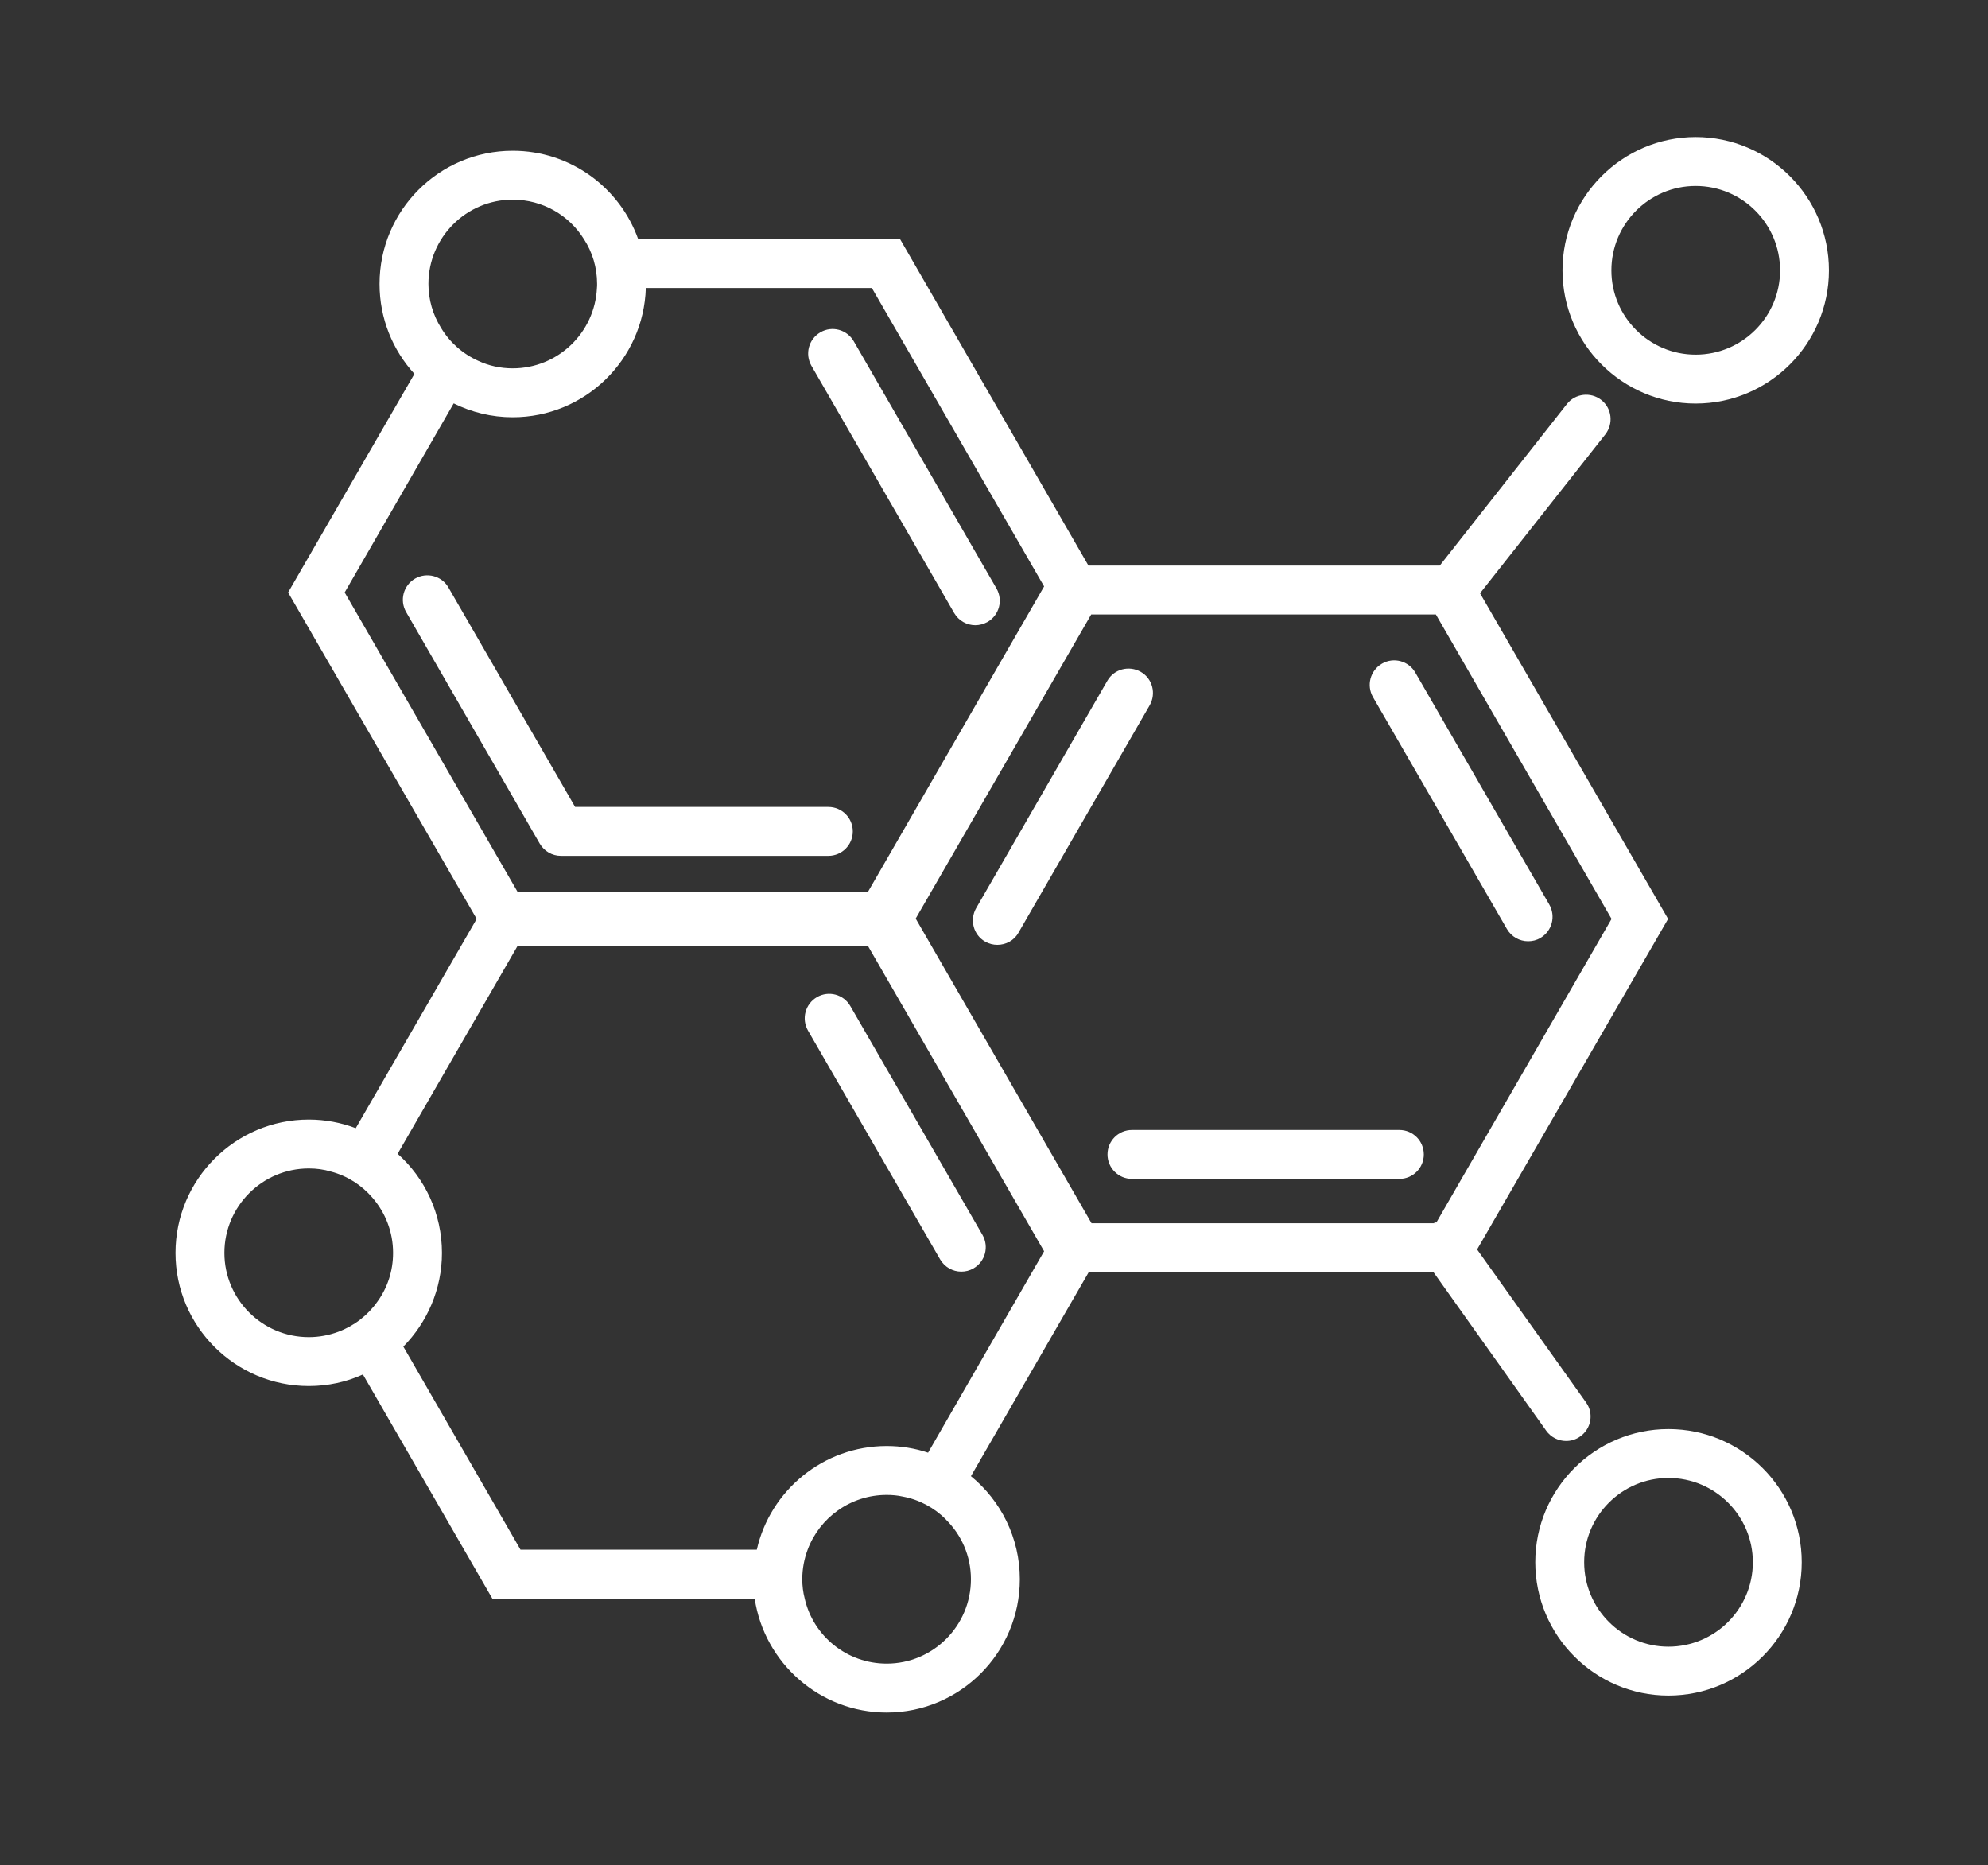 <?xml version="1.0" encoding="UTF-8"?> <!-- Generator: Adobe Illustrator 25.3.1, SVG Export Plug-In . SVG Version: 6.00 Build 0) --> <svg xmlns="http://www.w3.org/2000/svg" xmlns:xlink="http://www.w3.org/1999/xlink" id="Слой_1" x="0px" y="0px" viewBox="0 0 121.99 114.45" style="enable-background:new 0 0 121.99 114.45;" xml:space="preserve"><rect x="0" y="0" width="121.99" height="114.45" fill="#333333" stroke="none"/> <style type="text/css"> .st0{fill:#FFFFFF;} .st1{fill:none;} </style> <g> <path class="st0" d="M61.2,57.97c-0.25,0-0.51-0.06-0.75-0.2c-0.72-0.41-0.96-1.33-0.55-2.05l8.05-13.95 c0.41-0.72,1.33-0.96,2.05-0.55c0.72,0.41,0.96,1.33,0.55,2.05L62.5,57.22C62.23,57.71,61.72,57.97,61.2,57.97z"></path> </g> <g> <path class="st0" d="M58.99,78.02c-0.52,0-1.02-0.27-1.3-0.75l-8.11-14.04c-0.41-0.72-0.17-1.63,0.55-2.05 c0.72-0.42,1.64-0.17,2.05,0.55l8.11,14.04c0.41,0.72,0.17,1.63-0.55,2.05C59.5,77.96,59.24,78.02,58.99,78.02z"></path> </g> <g> <path class="st0" d="M93.77,57.75c-0.52,0-1.02-0.27-1.3-0.75l-8.22-14.23c-0.41-0.72-0.17-1.63,0.55-2.05 c0.72-0.42,1.64-0.17,2.05,0.55l8.22,14.23c0.41,0.72,0.17,1.63-0.55,2.05C94.29,57.69,94.03,57.75,93.77,57.75z"></path> </g> <g> <g> <path class="st0" d="M59.85,38.36c-0.52,0-1.02-0.27-1.3-0.75l-8.76-15.17c-0.41-0.72-0.17-1.63,0.55-2.05 c0.72-0.42,1.63-0.17,2.05,0.55l8.76,15.17c0.41,0.72,0.17,1.63-0.55,2.05C60.36,38.29,60.1,38.36,59.85,38.36z"></path> </g> <g> <path class="st0" d="M50.83,52.51H34.42c-0.54,0-1.03-0.29-1.3-0.75l-8.2-14.21c-0.41-0.72-0.17-1.63,0.55-2.05 c0.72-0.41,1.64-0.17,2.05,0.55l7.77,13.46h15.54c0.83,0,1.5,0.67,1.5,1.5S51.66,52.51,50.83,52.51z"></path> </g> </g> <g> <g> <path class="st0" d="M85.87,72.33H69.46c-0.83,0-1.5-0.67-1.5-1.5s0.67-1.5,1.5-1.5h16.41c0.83,0,1.5,0.67,1.5,1.5 S86.7,72.33,85.87,72.33z"></path> </g> </g> <g> <path class="st0" d="M104.05,8.41c-4.5,0-8.17,3.67-8.17,8.18c0,4.5,3.67,8.17,8.17,8.17c4.51,0,8.18-3.67,8.18-8.17 C112.23,12.08,108.56,8.41,104.05,8.41z M104.05,21.76c-2.85,0-5.17-2.32-5.17-5.17c0-2.86,2.32-5.18,5.17-5.18 c2.86,0,5.18,2.32,5.18,5.18C109.23,19.44,106.91,21.76,104.05,21.76z"></path> </g> <g> <path class="st0" d="M90.64,76.66l11.72-20.28L90.82,36.4l7.69-9.75c0.51-0.66,0.4-1.6-0.25-2.11c-0.65-0.51-1.6-0.4-2.11,0.25 l-7.8,9.91H66.79L55.23,14.67H39.16c-1.13-3.16-4.15-5.42-7.7-5.42c-4.51,0-8.17,3.66-8.17,8.17c0,2.13,0.81,4.06,2.14,5.52 l-7.75,13.41l11.57,20.03l-7.42,12.84c-0.89-0.34-1.87-0.53-2.88-0.53c-4.51,0-8.18,3.67-8.18,8.18s3.67,8.17,8.18,8.17 c1.18,0,2.31-0.25,3.32-0.71l7.94,13.75h16.1c0.59,3.95,4,6.99,8.1,6.99c4.51,0,8.17-3.67,8.17-8.18c0-2.54-1.17-4.82-3-6.32 l7.23-12.52h21.15l6.92,9.73c0.29,0.41,0.76,0.63,1.22,0.63c0.31,0,0.61-0.09,0.87-0.28c0.68-0.48,0.84-1.42,0.35-2.09L90.64,76.66 z M31.46,12.25c1.85,0,3.47,0.97,4.37,2.42c0.52,0.8,0.81,1.74,0.81,2.75c0,0.08,0,0.17-0.01,0.25c-0.13,2.74-2.39,4.93-5.17,4.93 c-0.75,0-1.47-0.16-2.11-0.46c-0.96-0.43-1.76-1.14-2.29-2.03c-0.49-0.79-0.77-1.71-0.77-2.69C26.29,14.57,28.61,12.25,31.46,12.25 z M21.15,36.35l6.69-11.6c1.09,0.54,2.32,0.85,3.62,0.85c4.43,0,8.04-3.53,8.17-7.93H53.5l10.57,18.31L53.26,54.72h-21.5 L21.15,36.35z M23.16,79.86c-0.59,0.84-1.43,1.49-2.4,1.85c-0.56,0.21-1.17,0.33-1.81,0.33c-2.86,0-5.18-2.32-5.18-5.17 c0-2.85,2.32-5.18,5.18-5.18c0.47,0,0.92,0.06,1.35,0.19c1,0.26,1.89,0.83,2.55,1.6c0.79,0.91,1.27,2.09,1.27,3.39 C24.12,77.99,23.77,79.02,23.16,79.86z M54.41,102.07c-2.45,0-4.51-1.7-5.03-3.99c-0.1-0.38-0.15-0.78-0.15-1.19 c0-0.64,0.12-1.25,0.33-1.81c0.73-1.96,2.63-3.36,4.85-3.36c0.34,0,0.67,0.03,0.98,0.1c1.03,0.19,1.94,0.69,2.65,1.4v0.01 c0.95,0.93,1.54,2.23,1.54,3.66C59.58,99.75,57.26,102.07,54.41,102.07z M56.95,89.13c-0.8-0.27-1.66-0.41-2.54-0.41 c-3.89,0-7.15,2.73-7.97,6.36h-14.5l-7.19-12.46c1.46-1.48,2.37-3.52,2.37-5.75c0-2.41-1.05-4.59-2.72-6.08l7.37-12.77h21.48 l10.82,18.75L56.95,89.13z M88.15,74.98l-0.04,0.07H66.98L56.19,56.36L66.96,37.7h21.15l10.78,18.68L88.16,74.97 C88.16,74.97,88.16,74.97,88.15,74.98z"></path> </g> <g> <path class="st1" d="M88.62,76.4"></path> <path class="st0" d="M88.15,74.98l-0.04,0.07h-0.14C88.03,75.02,88.09,74.99,88.15,74.98z"></path> </g> <g> <path class="st0" d="M102.38,87.68c-4.5,0-8.17,3.66-8.17,8.17s3.67,8.18,8.17,8.18c4.51,0,8.18-3.67,8.18-8.18 S106.89,87.68,102.38,87.68z M102.38,101.03c-2.85,0-5.17-2.32-5.17-5.18c0-2.85,2.32-5.17,5.17-5.17c2.86,0,5.18,2.32,5.18,5.17 C107.56,98.71,105.24,101.03,102.38,101.03z"></path> </g> </svg> 
